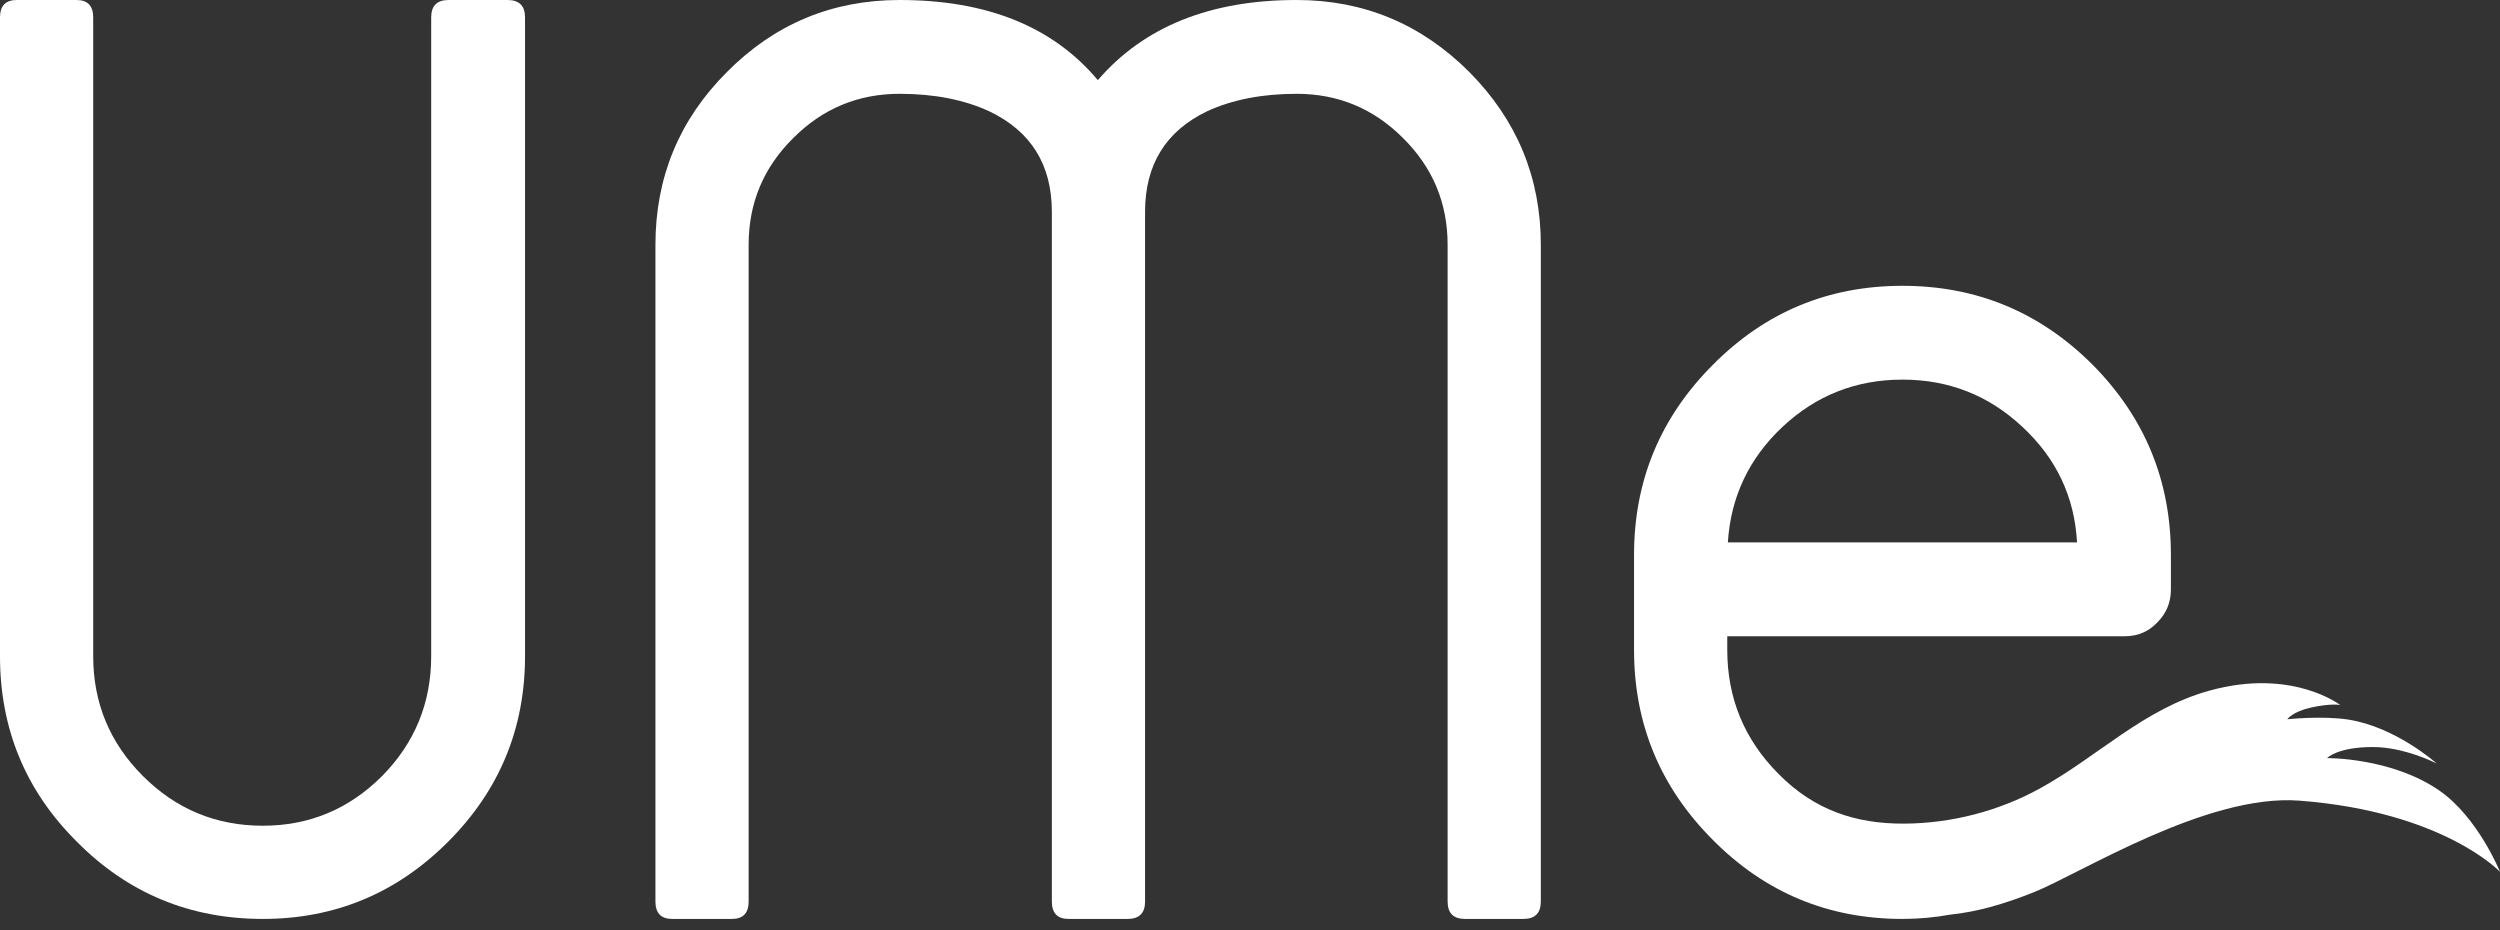 <svg xmlns="http://www.w3.org/2000/svg" fill="none" viewBox="0 0 86 32" height="32" width="86">
<rect x="0" y="0" width="86" height="32" fill="#333333" stroke="none"/>
<path fill="white" d="M17.462 0H15.432C15.033 0 14.833 0.199 14.833 0.598V22.57C14.833 24.18 14.27 25.555 13.145 26.695C12.005 27.835 10.637 28.405 9.041 28.405C7.431 28.405 6.056 27.835 4.916 26.695C3.776 25.555 3.206 24.18 3.206 22.57V0.598C3.206 0.199 3.014 0 2.629 0H0.577C0.192 0 0 0.199 0 0.598V22.57C0 25.078 0.883 27.208 2.65 28.961C4.403 30.728 6.533 31.611 9.041 31.611C11.52 31.611 13.643 30.728 15.41 28.961C17.177 27.194 18.061 25.064 18.061 22.57V0.598C18.061 0.199 17.861 0 17.462 0Z"></path>
<path fill="white" d="M44.605 0C41.627 0 39.347 0.919 37.765 2.757C36.226 0.919 33.954 0 30.947 0C28.625 0 26.644 0.826 25.005 2.479C23.366 4.118 22.547 6.099 22.547 8.421V31.013C22.547 31.412 22.74 31.611 23.124 31.611H25.176C25.561 31.611 25.753 31.412 25.753 31.013V8.421C25.753 6.982 26.266 5.757 27.292 4.745C28.304 3.733 29.522 3.227 30.947 3.227C32.13 3.227 33.156 3.427 34.025 3.826C35.464 4.51 36.184 5.664 36.184 7.288V31.013C36.184 31.412 36.376 31.611 36.761 31.611H38.791C39.19 31.611 39.39 31.412 39.39 31.013V7.288C39.39 5.664 40.102 4.51 41.527 3.826C42.396 3.427 43.422 3.227 44.605 3.227C46.03 3.227 47.248 3.733 48.26 4.745C49.285 5.757 49.798 6.982 49.798 8.421V31.013C49.798 31.412 49.998 31.611 50.397 31.611H52.406C52.805 31.611 53.004 31.412 53.004 31.013V8.421C53.004 6.113 52.185 4.132 50.546 2.479C48.894 0.826 46.913 0 44.605 0Z"></path>
<path fill="white" d="M83.896 27.183C82.25 26.055 80.052 26.079 80.052 26.079C80.052 26.079 80.399 25.698 81.626 25.698C82.697 25.698 83.757 26.231 83.822 26.265C83.739 26.19 82.389 25.017 80.813 24.759C79.914 24.612 78.683 24.742 78.683 24.742C78.683 24.742 78.86 24.479 79.509 24.337C80.224 24.183 80.504 24.254 80.504 24.254C80.504 24.254 78.856 22.971 76.012 23.756C73.739 24.382 72.183 26.016 70.18 27.119C68.758 27.902 67.137 28.322 65.515 28.333C63.819 28.344 62.399 27.854 61.191 26.632C60.008 25.45 59.418 24.024 59.418 22.356V21.887H73.097C73.539 21.887 73.908 21.729 74.207 21.417C74.521 21.103 74.679 20.724 74.679 20.283V19.087C74.679 16.536 73.78 14.357 71.985 12.546C70.174 10.736 67.995 9.832 65.444 9.832C62.893 9.832 60.721 10.736 58.926 12.546C57.115 14.357 56.211 16.536 56.211 19.087V22.356C56.211 24.907 57.115 27.087 58.926 28.897C60.721 30.707 62.893 31.611 65.444 31.611C66.007 31.611 66.556 31.559 67.093 31.463C68.038 31.364 68.966 31.092 69.967 30.691C71.558 30.054 75.909 27.297 79.097 27.542C84.058 27.922 86 29.991 86 29.991C86 29.991 85.242 28.106 83.896 27.183ZM61.319 14.683C62.474 13.601 63.849 13.059 65.444 13.059C67.041 13.059 68.415 13.601 69.569 14.683C70.737 15.766 71.365 17.091 71.45 18.658H59.438C59.538 17.091 60.166 15.766 61.319 14.683Z"></path>
</svg>
